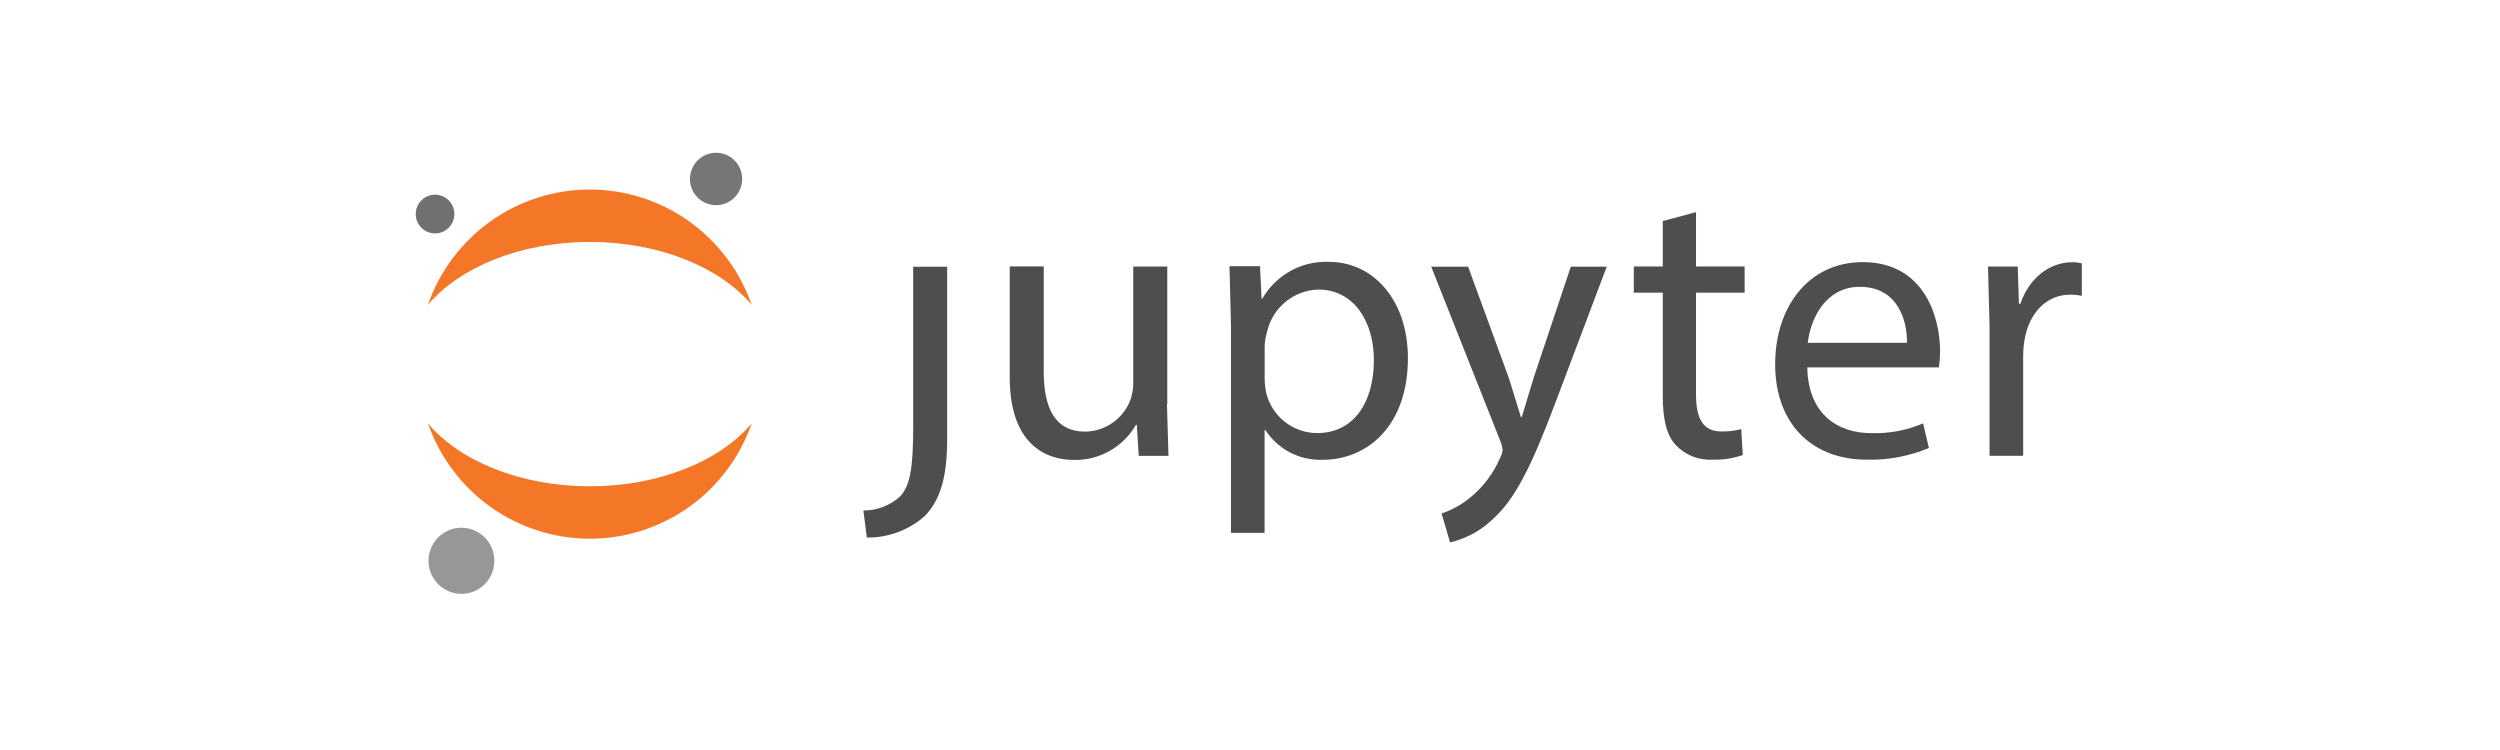 <?xml version="1.0" encoding="UTF-8"?> <svg xmlns="http://www.w3.org/2000/svg" width="200" height="60" viewBox="0 0 200 60" fill="none"><g clip-path="url(#clip0_1462_4141)"><path d="M73.059 33.994C73.059 37.626 72.781 38.812 72.039 39.688C71.228 40.433 70.169 40.845 69.07 40.842L69.349 43.003C71.052 43.026 72.703 42.413 73.981 41.283C75.31 39.904 75.774 37.998 75.774 35.073V21.339H73.053V34.012L73.059 33.994Z" fill="#4E4E4E"></path><path d="M93.356 32.338L93.479 36.468H91.098L90.944 33.984H90.882C90.382 34.85 89.66 35.569 88.788 36.065C87.919 36.559 86.933 36.812 85.935 36.797C83.585 36.797 80.777 35.48 80.777 30.165V21.31H83.499V29.712C83.499 32.593 84.364 34.53 86.831 34.53C87.606 34.516 88.358 34.272 88.995 33.831C89.633 33.389 90.125 32.768 90.413 32.046C90.578 31.595 90.661 31.117 90.66 30.636V21.323H93.381V32.338H93.356H93.356Z" fill="#4E4E4E"></path><path d="M98.483 26.263L98.359 21.296H100.802L100.925 23.891H100.987C101.52 22.963 102.297 22.197 103.235 21.677C104.17 21.158 105.231 20.906 106.3 20.948C109.912 20.948 112.633 24.052 112.633 28.647C112.633 34.093 109.362 36.782 105.83 36.782C104.923 36.82 104.022 36.62 103.216 36.204C102.408 35.786 101.723 35.165 101.229 34.404H101.167V42.632H98.477V26.238L98.483 26.263H98.483ZM101.173 30.299C101.18 30.677 101.221 31.053 101.296 31.423C101.517 32.339 102.038 33.155 102.779 33.742C103.516 34.326 104.429 34.644 105.371 34.646C108.247 34.646 109.91 32.268 109.91 28.797C109.91 25.76 108.334 23.165 105.464 23.165C104.499 23.192 103.571 23.542 102.827 24.16C102.082 24.778 101.567 25.627 101.358 26.573C101.249 26.938 101.187 27.316 101.173 27.697V30.293V30.299Z" fill="#4E4E4E"></path><path d="M117.446 21.325L120.718 30.272L121.676 33.377H121.738L122.696 30.216L125.665 21.331H128.541L124.465 32.129C122.517 37.32 121.193 39.984 119.339 41.611C118.401 42.486 117.252 43.101 116.006 43.393L115.326 41.077C116.198 40.786 117.006 40.328 117.706 39.73C118.696 38.9 119.48 37.849 119.994 36.662C120.104 36.457 120.178 36.234 120.211 36.004C120.186 35.755 120.123 35.513 120.025 35.283L114.496 21.331H117.465L117.446 21.325Z" fill="#4E4E4E"></path><path d="M135.682 16.969V21.316H139.571V23.415H135.682V31.574C135.682 33.437 136.207 34.517 137.722 34.517C138.254 34.526 138.784 34.463 139.299 34.331L139.422 36.399C138.649 36.672 137.831 36.799 137.01 36.771C136.467 36.804 135.922 36.719 135.414 36.519C134.907 36.32 134.449 36.012 134.072 35.617C133.299 34.803 133.021 33.456 133.021 31.674V23.415H130.703V21.316H133.022V17.684L135.682 16.969Z" fill="#4E4E4E"></path><path d="M144.585 29.391C144.646 33.117 146.997 34.651 149.711 34.651C151.131 34.695 152.542 34.428 153.848 33.869L154.312 35.837C152.747 36.497 151.061 36.816 149.365 36.775C144.763 36.775 142.012 33.707 142.012 29.137C142.012 24.567 144.671 20.971 149.024 20.971C153.904 20.971 155.208 25.318 155.208 28.106C155.204 28.536 155.173 28.965 155.115 29.391H144.603H144.585ZM152.556 27.423C152.587 25.672 151.845 22.947 148.79 22.947C146.038 22.947 144.838 25.511 144.622 27.423H152.562H152.555H152.556Z" fill="#4E4E4E"></path><path d="M159.162 26.046L159.039 21.32H161.42L161.513 24.295H161.636C162.317 22.259 163.955 20.979 165.774 20.979C166.035 20.975 166.294 21.006 166.547 21.072V23.668C166.242 23.601 165.93 23.569 165.619 23.574C163.702 23.574 162.348 25.046 161.977 27.107C161.901 27.532 161.859 27.962 161.854 28.393V36.465H159.162V26.046Z" fill="#4E4E4E"></path><path d="M59.373 14.226C59.391 14.641 59.286 15.052 59.072 15.406C58.858 15.761 58.543 16.045 58.168 16.22C57.793 16.395 57.375 16.455 56.966 16.391C56.557 16.327 56.176 16.143 55.872 15.863C55.567 15.582 55.352 15.217 55.255 14.814C55.157 14.411 55.18 13.988 55.322 13.597C55.463 13.208 55.717 12.87 56.051 12.624C56.384 12.379 56.782 12.239 57.196 12.221C57.75 12.197 58.289 12.395 58.698 12.771C59.106 13.148 59.349 13.671 59.373 14.226H59.373Z" fill="#767677"></path><path d="M47.184 38.904C41.619 38.904 36.758 36.874 34.234 33.868C35.174 36.565 36.926 38.902 39.246 40.555C41.567 42.208 44.342 43.096 47.187 43.096C50.032 43.096 52.807 42.208 55.128 40.555C57.448 38.902 59.2 36.565 60.14 33.868C57.611 36.874 52.75 38.904 47.184 38.904Z" fill="#F37726"></path><path d="M47.186 19.355C52.752 19.355 57.612 21.385 60.136 24.39C59.196 21.694 57.444 19.357 55.124 17.703C52.803 16.05 50.028 15.162 47.183 15.162C44.338 15.162 41.563 16.05 39.242 17.703C36.922 19.357 35.17 21.694 34.23 24.39C36.76 21.391 41.62 19.355 47.186 19.355Z" fill="#F37726"></path><path d="M39.547 44.748C39.571 45.271 39.438 45.788 39.167 46.237C38.897 46.684 38.5 47.041 38.027 47.262C37.554 47.483 37.028 47.558 36.512 47.478C35.997 47.397 35.517 47.166 35.133 46.811C34.75 46.457 34.479 45.998 34.355 45.489C34.233 44.98 34.263 44.446 34.442 43.955C34.621 43.463 34.942 43.036 35.363 42.727C35.784 42.419 36.287 42.242 36.808 42.221C37.505 42.192 38.184 42.443 38.698 42.916C39.212 43.392 39.518 44.05 39.547 44.749V44.748Z" fill="#989798"></path><path d="M34.871 18.675C34.566 18.688 34.263 18.61 34.001 18.45C33.74 18.291 33.531 18.057 33.402 17.778C33.273 17.5 33.229 17.189 33.276 16.885C33.323 16.582 33.458 16.299 33.665 16.073C33.872 15.847 34.142 15.688 34.439 15.615C34.736 15.542 35.048 15.56 35.336 15.666C35.623 15.771 35.872 15.96 36.052 16.209C36.264 16.499 36.368 16.853 36.348 17.211C36.328 17.569 36.184 17.909 35.942 18.174C35.665 18.477 35.28 18.657 34.87 18.674L34.871 18.675Z" fill="#6F7070"></path></g><defs><clipPath id="clip0_1462_4141"><rect width="134" height="36" fill="white" transform="translate(33 12)"></rect></clipPath></defs></svg> 